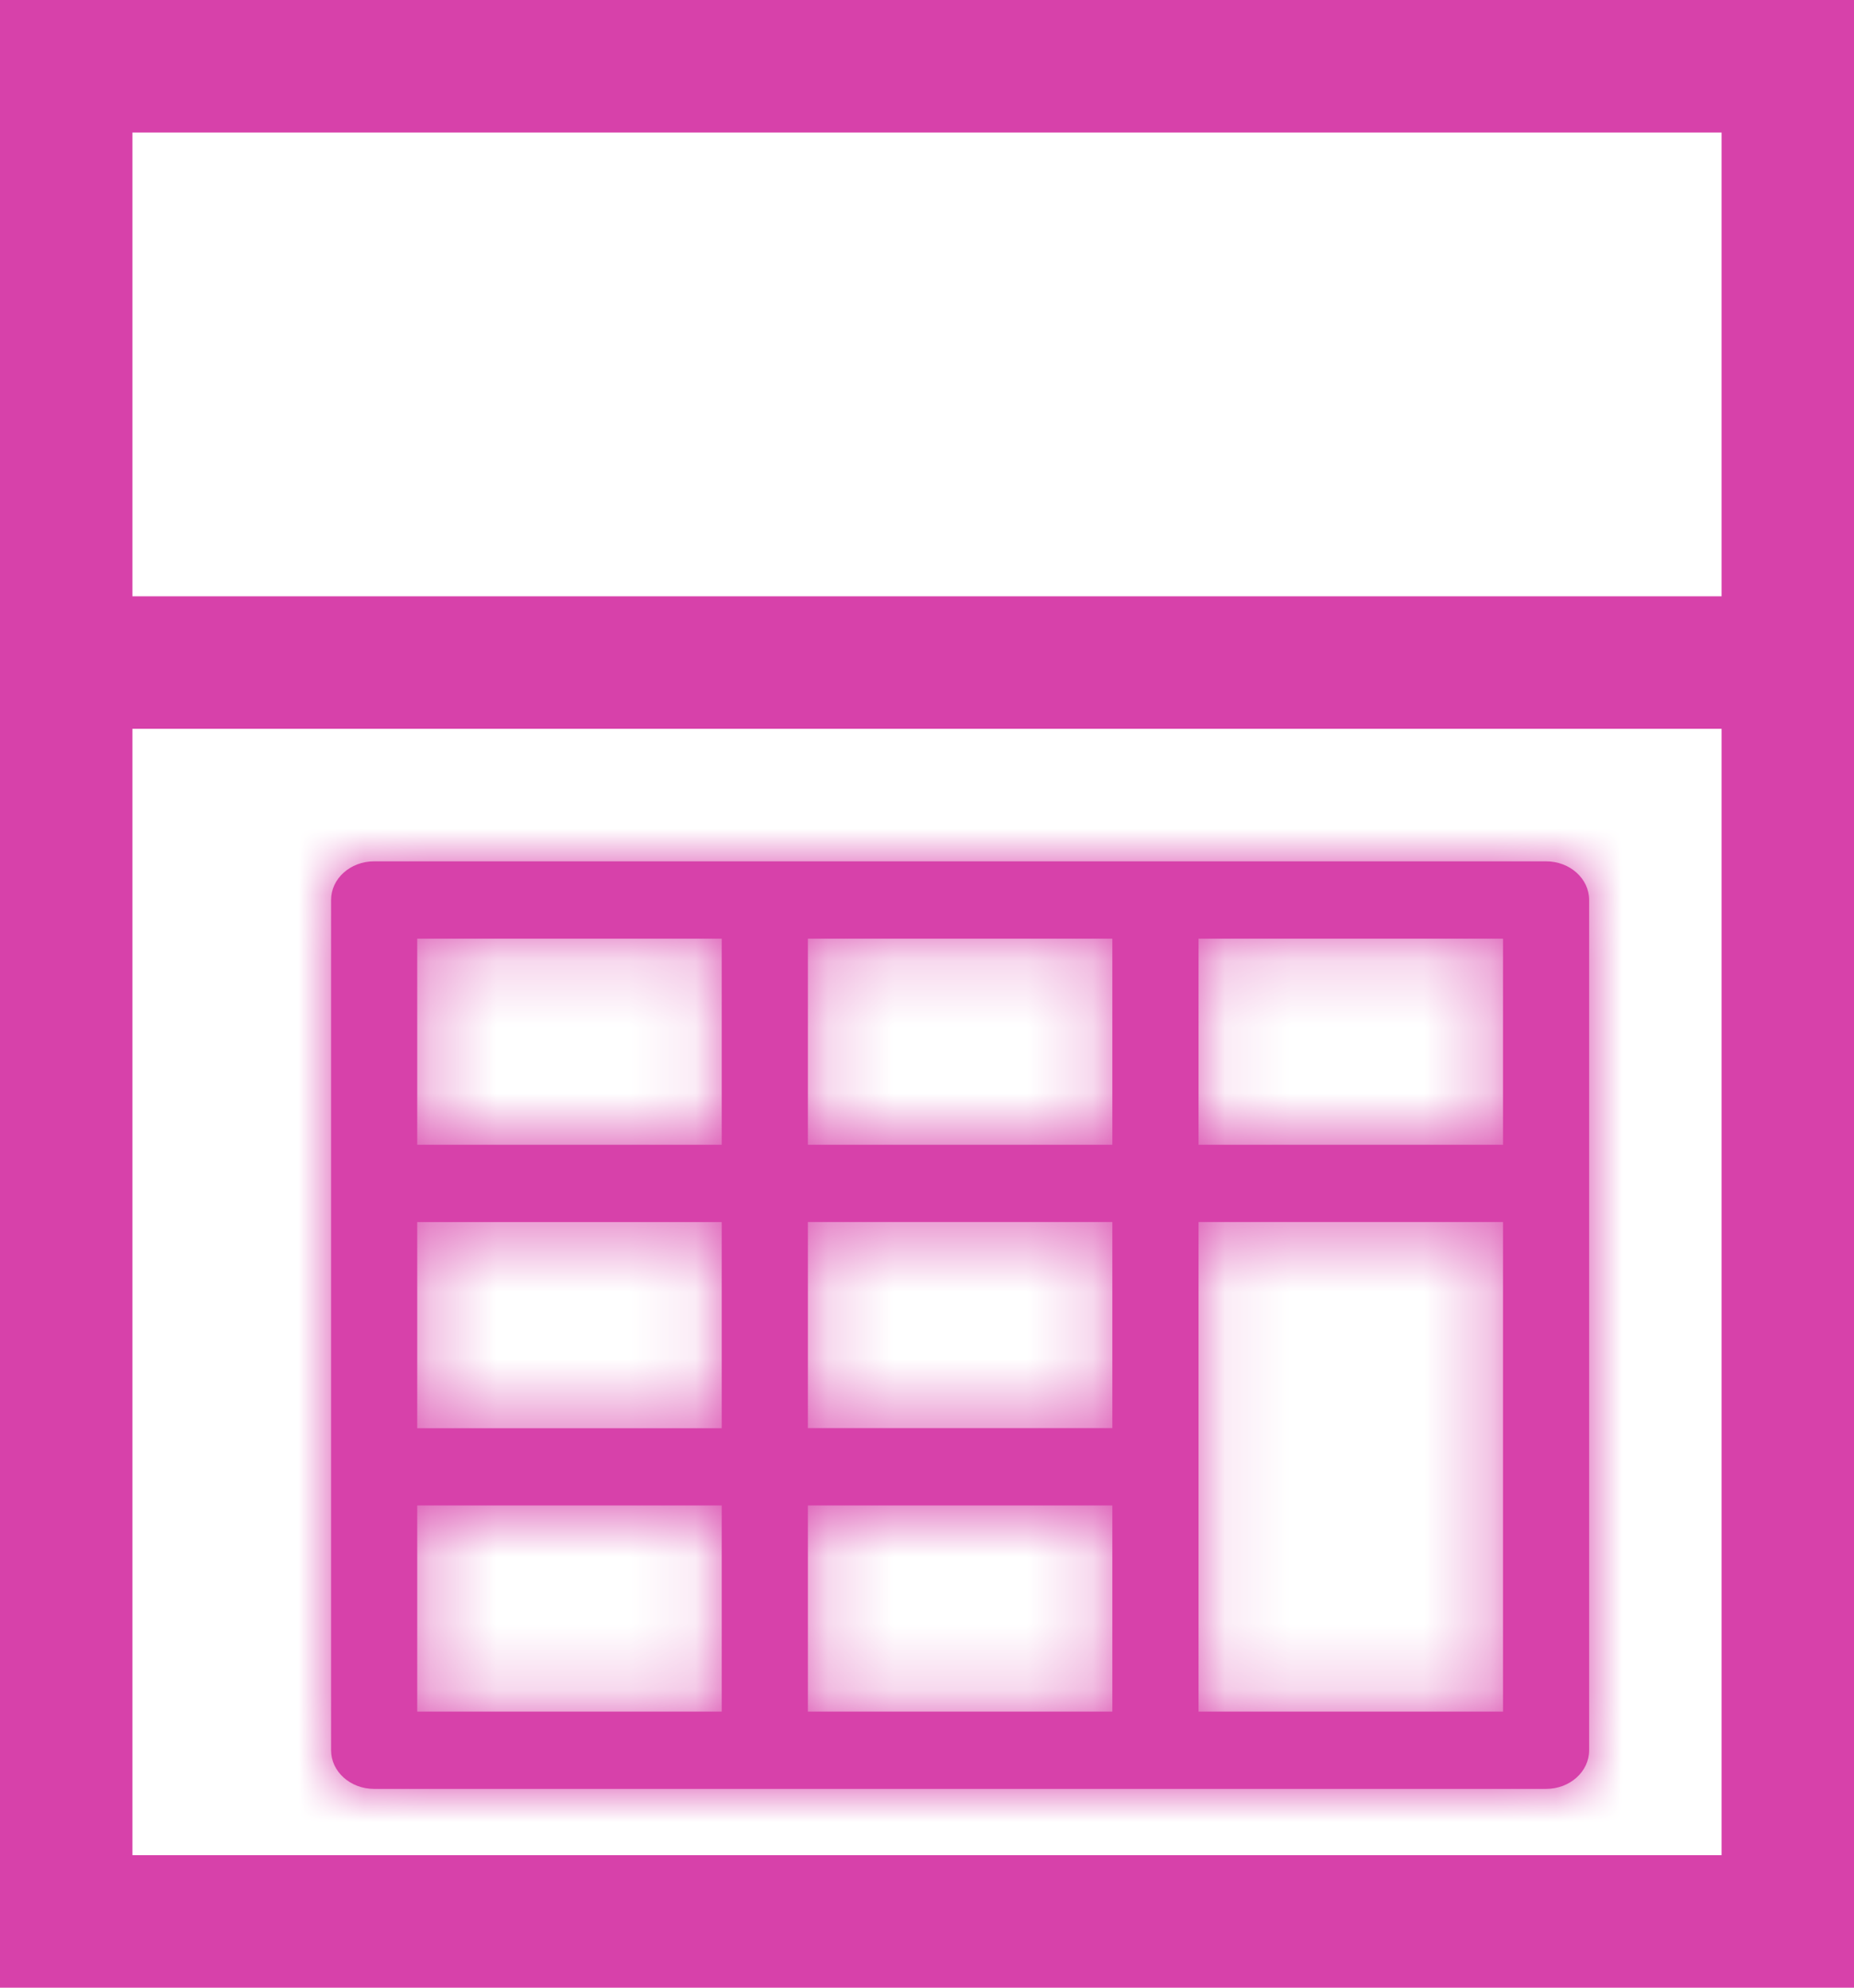 <svg width="28" height="30" viewBox="0 0 28 30" fill="none" xmlns="http://www.w3.org/2000/svg">
<rect x="1" y="1" width="26" height="28" stroke="#d741aa" stroke-width="2"/>
<mask id="path-2-inside-1_548_86" fill="white">
<path d="M5 26.417C5 26.739 5.291 27 5.651 27H23.349C23.709 27 24 26.739 24 26.417V13.583C24 13.261 23.709 13 23.349 13H5.651C5.291 13 5 13.261 5 13.583V26.417ZM16.799 18.444V21.555H12.201V18.444H16.799ZM12.201 17.278V14.167H16.799V17.278H12.201ZM16.799 25.833H12.201V22.722H16.799V25.833ZM10.9 21.556H6.301V18.445H10.9V21.556ZM6.301 22.722H10.9V25.833H6.301V22.722ZM18.101 25.833V18.444H22.699V25.833H18.101ZM22.699 17.278H18.101V14.167H22.699V17.278ZM10.9 14.167V17.278H6.301V14.167H10.9Z"/>
</mask>
<path d="M5 26.417C5 26.739 5.291 27 5.651 27H23.349C23.709 27 24 26.739 24 26.417V13.583C24 13.261 23.709 13 23.349 13H5.651C5.291 13 5 13.261 5 13.583V26.417ZM16.799 18.444V21.555H12.201V18.444H16.799ZM12.201 17.278V14.167H16.799V17.278H12.201ZM16.799 25.833H12.201V22.722H16.799V25.833ZM10.9 21.556H6.301V18.445H10.9V21.556ZM6.301 22.722H10.9V25.833H6.301V22.722ZM18.101 25.833V18.444H22.699V25.833H18.101ZM22.699 17.278H18.101V14.167H22.699V17.278ZM10.9 14.167V17.278H6.301V14.167H10.9Z" fill="#d741aa"/>
<path d="M16.799 18.444H71.799V-36.556H16.799V18.444ZM16.799 21.555V76.555H71.799V21.555H16.799ZM12.201 21.555H-42.799V76.555H12.201V21.555ZM12.201 18.444V-36.556H-42.799V18.444H12.201ZM12.201 17.278H-42.799V72.278H12.201V17.278ZM12.201 14.167V-40.833H-42.799V14.167H12.201ZM16.799 14.167H71.799V-40.833H16.799V14.167ZM16.799 17.278V72.278H71.799V17.278H16.799ZM16.799 25.833V80.833H71.799V25.833H16.799ZM12.201 25.833H-42.799V80.833H12.201V25.833ZM12.201 22.722V-32.278H-42.799V22.722H12.201ZM16.799 22.722H71.799V-32.278H16.799V22.722ZM10.9 21.556V76.556H65.9V21.556H10.9ZM6.301 21.556H-48.699V76.556H6.301V21.556ZM6.301 18.445V-36.556H-48.699V18.445H6.301ZM10.9 18.445H65.9V-36.556H10.9V18.445ZM6.301 22.722V-32.278H-48.699V22.722H6.301ZM10.9 22.722H65.9V-32.278H10.9V22.722ZM10.9 25.833V80.833H65.9V25.833H10.9ZM6.301 25.833H-48.699V80.833H6.301V25.833ZM18.101 25.833H-36.9V80.833H18.101V25.833ZM18.101 18.444V-36.556H-36.9V18.444H18.101ZM22.699 18.444H77.699V-36.556H22.699V18.444ZM22.699 25.833V80.833H77.699V25.833H22.699ZM22.699 17.278V72.278H77.699V17.278H22.699ZM18.101 17.278H-36.9V72.278H18.101V17.278ZM18.101 14.167V-40.833H-36.9V14.167H18.101ZM22.699 14.167H77.699V-40.833H22.699V14.167ZM10.9 14.167H65.9V-40.833H10.9V14.167ZM10.9 17.278V72.278H65.9V17.278H10.9ZM6.301 17.278H-48.699V72.278H6.301V17.278ZM6.301 14.167V-40.833H-48.699V14.167H6.301ZM-50 26.417C-50 62.612 -19.278 82 5.651 82V-28C29.861 -28 60 -9.135 60 26.417H-50ZM5.651 82H23.349V-28H5.651V82ZM23.349 82C48.278 82 79 62.612 79 26.417H-31C-31 -9.135 -0.861 -28 23.349 -28V82ZM79 26.417V13.583H-31V26.417H79ZM79 13.583C79 -22.612 48.278 -42 23.349 -42V68C-0.861 68 -31 49.135 -31 13.583H79ZM23.349 -42H5.651V68H23.349V-42ZM5.651 -42C-19.278 -42 -50 -22.612 -50 13.583H60C60 49.135 29.861 68 5.651 68V-42ZM-50 13.583V26.417H60V13.583H-50ZM-38.201 18.444V21.555H71.799V18.444H-38.201ZM16.799 -33.444H12.201V76.555H16.799V-33.444ZM67.201 21.555V18.444H-42.799V21.555H67.201ZM12.201 73.444H16.799V-36.556H12.201V73.444ZM67.201 17.278V14.167H-42.799V17.278H67.201ZM12.201 69.167H16.799V-40.833H12.201V69.167ZM-38.201 14.167V17.278H71.799V14.167H-38.201ZM16.799 -37.722H12.201V72.278H16.799V-37.722ZM16.799 -29.167H12.201V80.833H16.799V-29.167ZM67.201 25.833V22.722H-42.799V25.833H67.201ZM12.201 77.722H16.799V-32.278H12.201V77.722ZM-38.201 22.722V25.833H71.799V22.722H-38.201ZM10.9 -33.444H6.301V76.556H10.9V-33.444ZM61.301 21.556V18.445H-48.699V21.556H61.301ZM6.301 73.445H10.9V-36.556H6.301V73.445ZM-44.1 18.445V21.556H65.9V18.445H-44.1ZM6.301 77.722H10.9V-32.278H6.301V77.722ZM-44.1 22.722V25.833H65.9V22.722H-44.1ZM10.9 -29.167H6.301V80.833H10.9V-29.167ZM61.301 25.833V22.722H-48.699V25.833H61.301ZM73.1 25.833V18.444H-36.9V25.833H73.1ZM18.101 73.444H22.699V-36.556H18.101V73.444ZM-32.301 18.444V25.833H77.699V18.444H-32.301ZM22.699 -29.167H18.101V80.833H22.699V-29.167ZM22.699 -37.722H18.101V72.278H22.699V-37.722ZM73.1 17.278V14.167H-36.9V17.278H73.1ZM18.101 69.167H22.699V-40.833H18.101V69.167ZM-32.301 14.167V17.278H77.699V14.167H-32.301ZM-44.1 14.167V17.278H65.9V14.167H-44.1ZM10.9 -37.722H6.301V72.278H10.9V-37.722ZM61.301 17.278V14.167H-48.699V17.278H61.301ZM6.301 69.167H10.9V-40.833H6.301V69.167Z" fill="#d741aa" mask="url(#path-2-inside-1_548_86)"/>
<line y1="10" x2="27" y2="10" stroke="#d741aa" stroke-width="2"/>
</svg>
